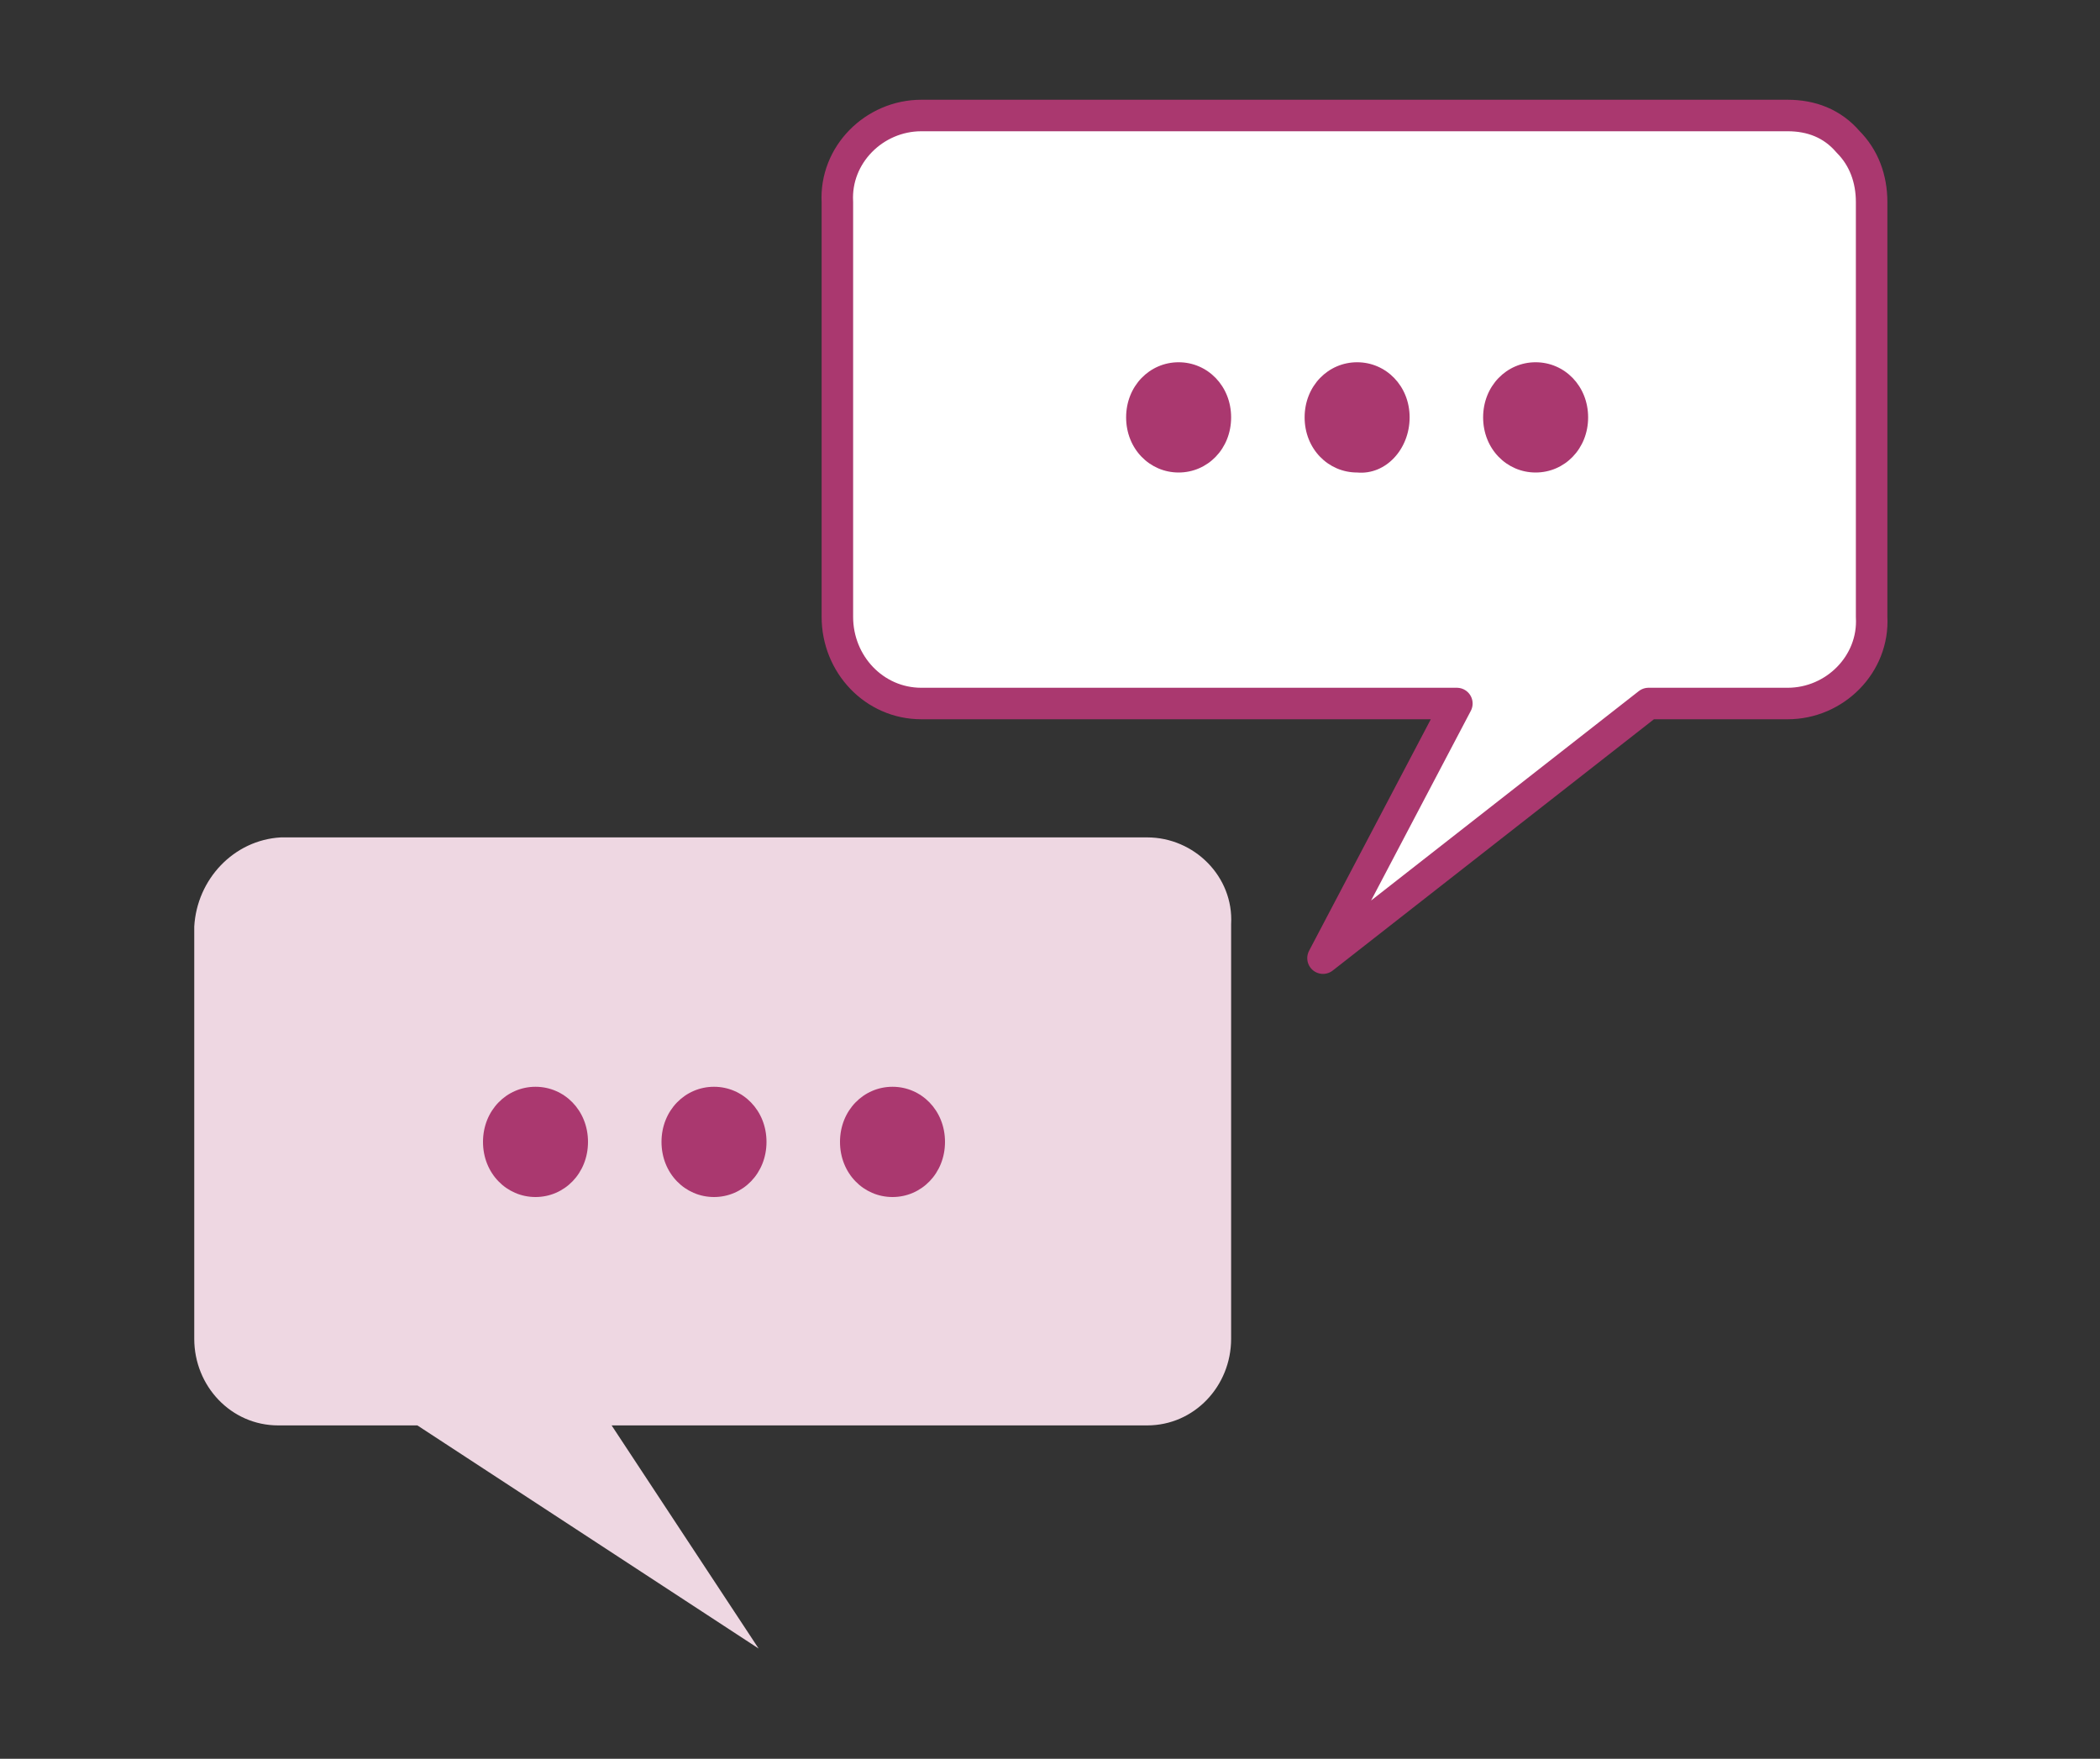 <?xml version="1.0" encoding="UTF-8"?> <!-- Generator: Adobe Illustrator 25.0.1, SVG Export Plug-In . SVG Version: 6.00 Build 0) --> <svg xmlns="http://www.w3.org/2000/svg" xmlns:xlink="http://www.w3.org/1999/xlink" version="1.1" id="Layer_1" x="0px" y="0px" viewBox="0 0 80 67" style="enable-background:new 0 0 80 67;" xml:space="preserve"><rect x="0" y="0" width="80" height="67" fill="#333333" stroke="none"/> <style type="text/css"> .st0{fill:#FFFFFF;stroke:#AA386F;stroke-width:1.2;stroke-linecap:round;stroke-linejoin:round;} .st1{fill:#AA386F;} .st2{fill:#EED7E2;} </style> <g id="surface1"> <path class="st0" d="M68.1,4.4h-33c-1.8,0-3.3,1.5-3.2,3.3v15.8c0,1.8,1.4,3.3,3.2,3.3h20.4l-5.1,9.7l12.4-9.7h5.3 c1.8,0,3.3-1.5,3.2-3.3V7.7c0-0.9-0.3-1.7-0.9-2.3C69.8,4.7,69,4.4,68.1,4.4z"></path> <path class="st1" d="M60.5,15.9c0-1.2-0.9-2.1-2-2.1s-2,0.9-2,2.1c0,1.2,0.9,2.1,2,2.1S60.5,17.1,60.5,15.9z"></path> <path class="st1" d="M53.7,15.9c0-1.2-0.9-2.1-2-2.1c-1.1,0-2,0.9-2,2.1c0,1.2,0.9,2.1,2,2.1C52.8,18.1,53.7,17.1,53.7,15.9z"></path> <path class="st1" d="M46.9,15.9c0-1.2-0.9-2.1-2-2.1s-2,0.9-2,2.1c0,1.2,0.9,2.1,2,2.1S46.9,17.1,46.9,15.9z"></path> <path class="st2" d="M10.7,31.9h33c1.8,0,3.3,1.5,3.2,3.3v15.8c0,1.8-1.4,3.3-3.2,3.3H23.3l5.6,8.5l-13-8.5h-5.3 c-1.8,0-3.2-1.5-3.2-3.3V35.3C7.5,33.5,8.9,32,10.7,31.9z"></path> <path class="st1" d="M22.4,43.5c0-1.2-0.9-2.1-2-2.1s-2,0.9-2,2.1c0,1.2,0.9,2.1,2,2.1S22.4,44.7,22.4,43.5z"></path> <path class="st1" d="M29.2,43.5c0-1.2-0.9-2.1-2-2.1c-1.1,0-2,0.9-2,2.1c0,1.2,0.9,2.1,2,2.1C28.3,45.6,29.2,44.7,29.2,43.5z"></path> <path class="st1" d="M36,43.5c0-1.2-0.9-2.1-2-2.1s-2,0.9-2,2.1c0,1.2,0.9,2.1,2,2.1S36,44.7,36,43.5z"></path> </g> </svg> 